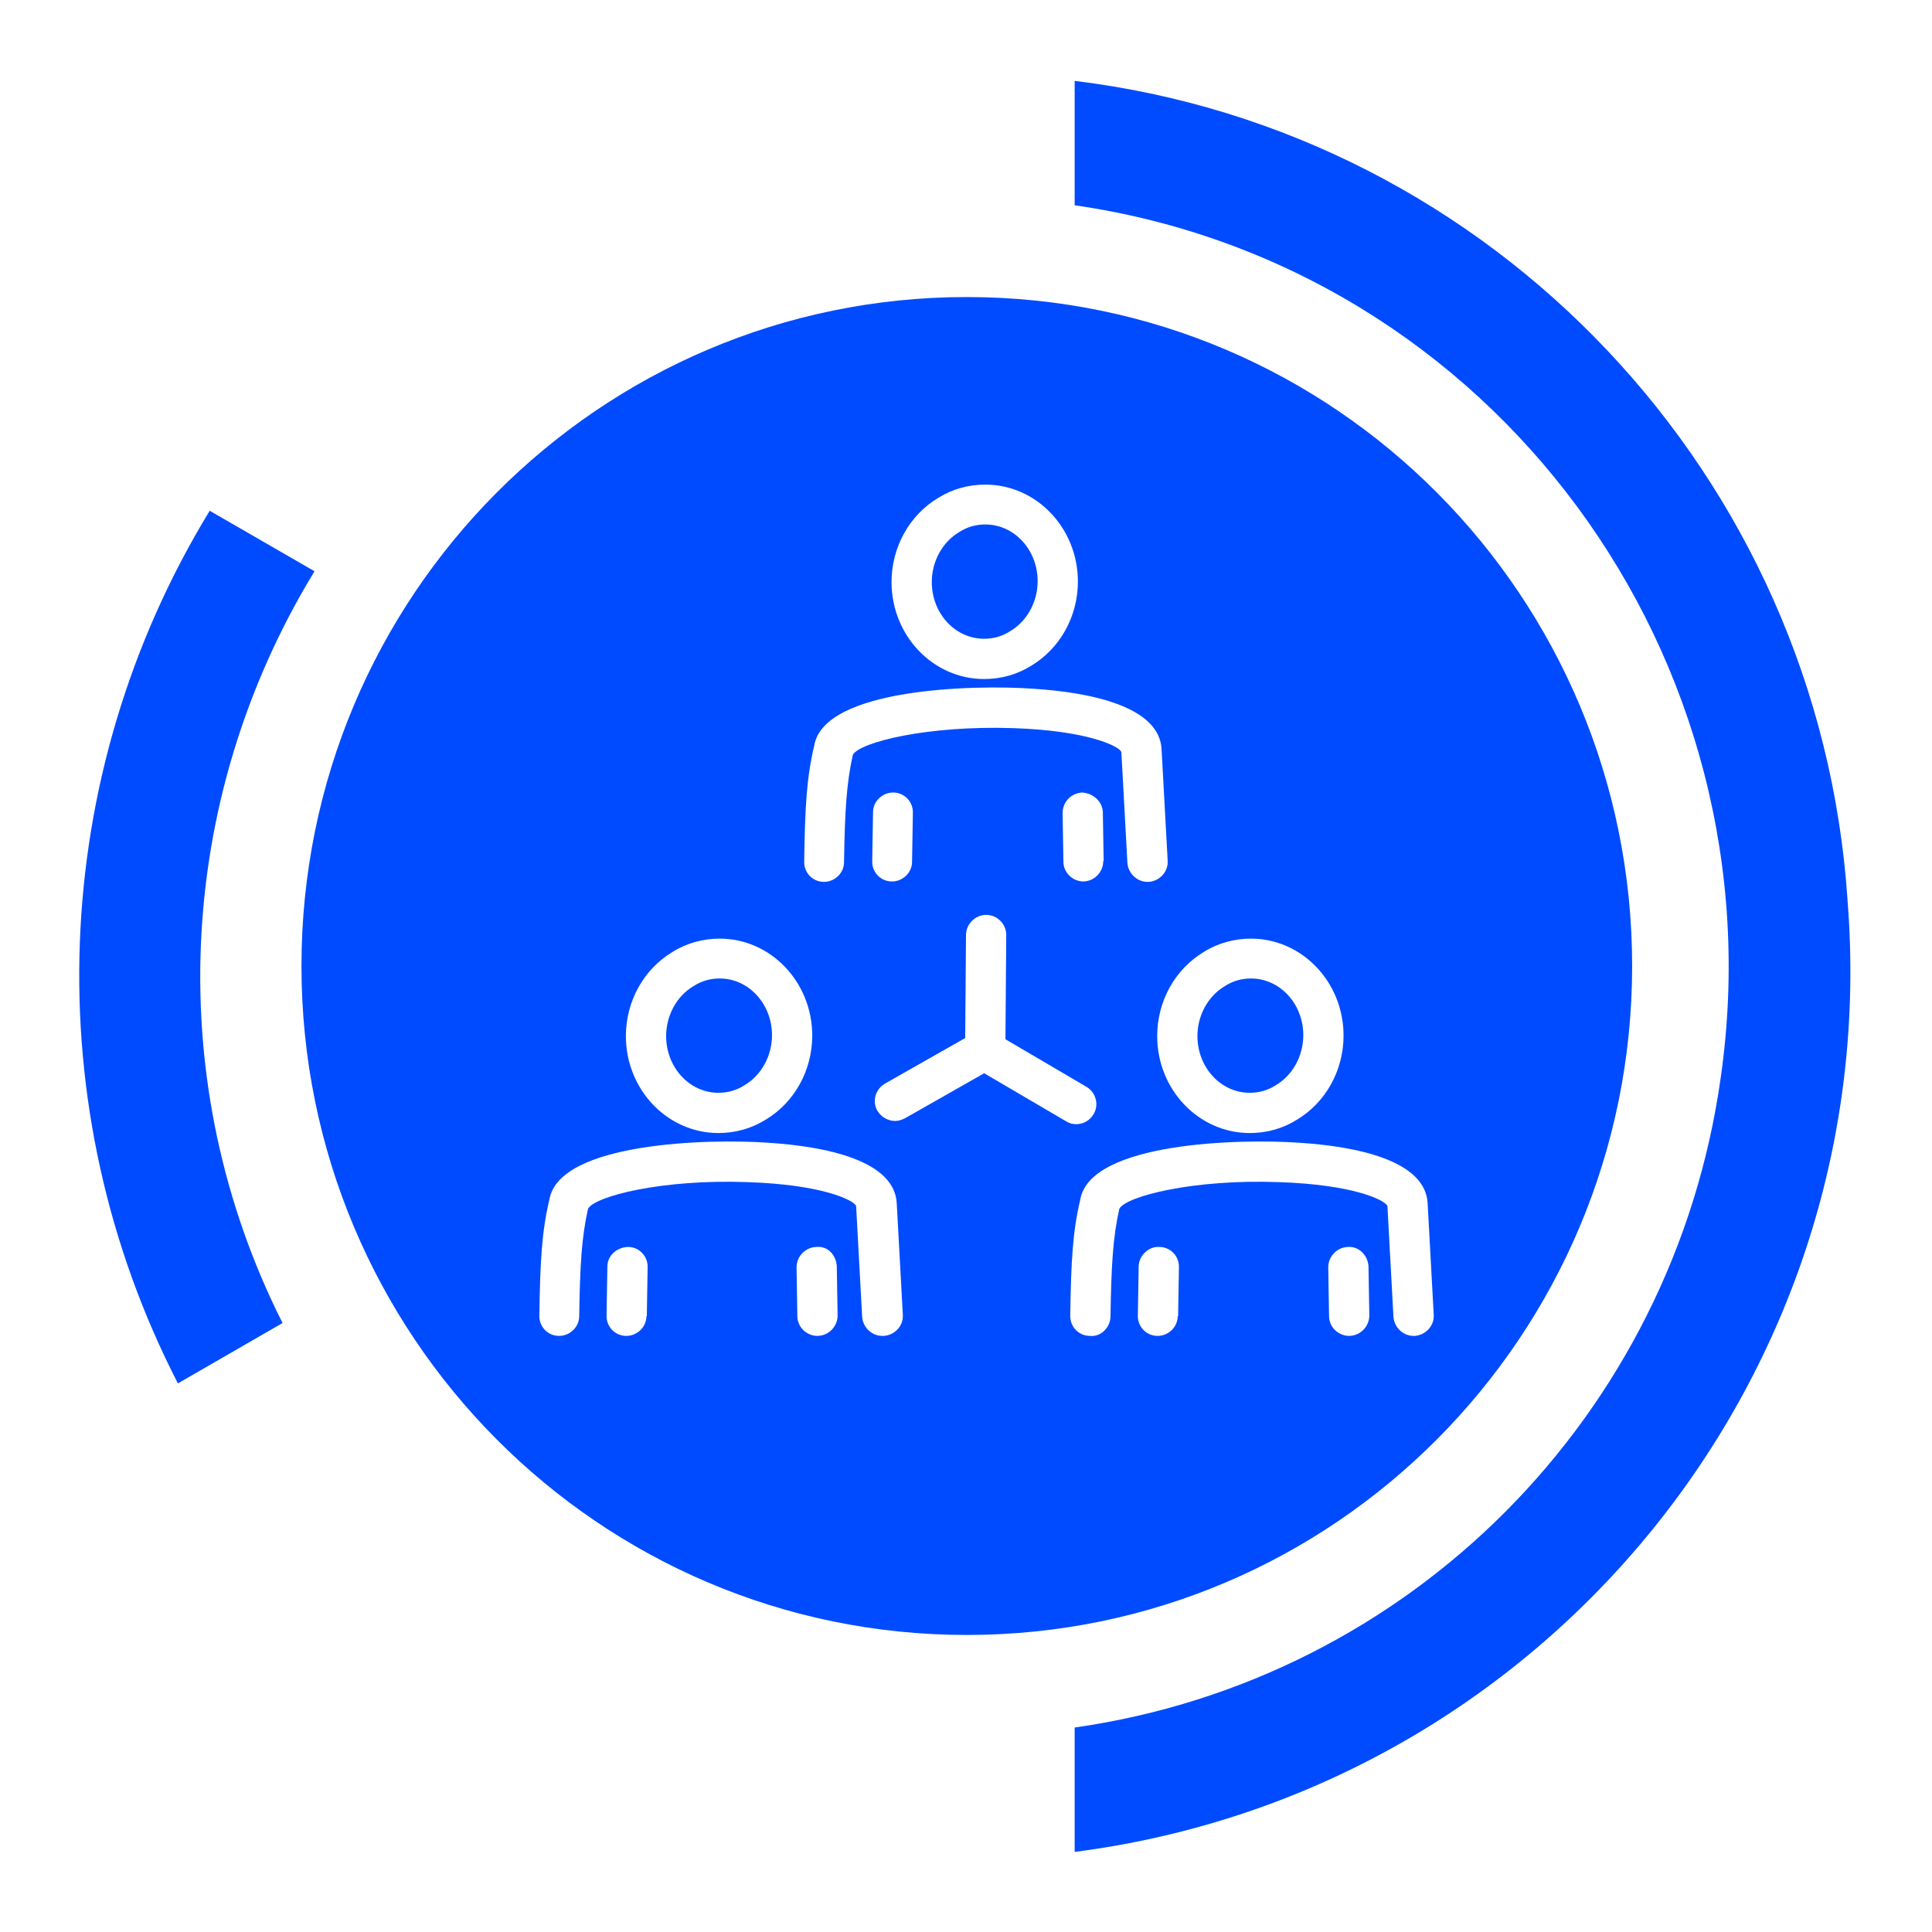 <?xml version="1.0" encoding="UTF-8"?>
<svg id="Layer_1" data-name="Layer 1" xmlns="http://www.w3.org/2000/svg" viewBox="0 0 48 48">
  <defs>
    <style>
      .cls-1 {
        fill: none;
      }

      .cls-2 {
        fill: #004bff;
      }
    </style>
  </defs>
  <rect class="cls-1" x="-.03" width="48" height="48"/>
  <g>
    <path class="cls-2" d="M7.81,14.19l-2.6-1.5c-4.01,6.57-4.33,14.8-.79,21.68l2.6-1.5c-2.99-5.93-2.68-12.98.79-18.67Z"/>
    <path class="cls-2" d="M45.9,22.34c-.71-10.52-8.81-19.07-19.2-20.33v3.09c10.39,1.5,17.55,11.24,16.05,21.68-1.18,8.39-7.71,14.95-16.05,16.14v3.09c11.65-1.5,20.15-11.87,19.2-23.66Z"/>
    <g>
      <path class="cls-2" d="M17.85,27.15c.23,0,.45-.06.65-.19.42-.25.68-.73.68-1.24,0-.78-.58-1.41-1.3-1.41-.23,0-.45.06-.65.19-.42.25-.68.73-.68,1.24,0,.78.58,1.41,1.3,1.41Z"/>
      <path class="cls-2" d="M24.45,15.87c.23,0,.45-.06.65-.19.42-.25.68-.73.68-1.24,0-.78-.58-1.41-1.3-1.41-.23,0-.45.06-.65.19-.42.25-.68.73-.68,1.24,0,.78.58,1.41,1.3,1.41Z"/>
      <path class="cls-2" d="M24.02,7.38c-9.13,0-16.53,7.44-16.53,16.62s7.4,16.62,16.53,16.62,16.53-7.44,16.53-16.62S33.15,7.38,24.02,7.38ZM29.91,23.65c.35-.22.76-.33,1.17-.33,1.27,0,2.3,1.08,2.3,2.41,0,.86-.44,1.66-1.16,2.09-.35.22-.75.33-1.17.33-1.27,0-2.3-1.08-2.3-2.41,0-.86.44-1.66,1.16-2.09ZM23.31,12.37c.35-.22.75-.33,1.17-.33,1.27,0,2.3,1.08,2.3,2.41,0,.86-.44,1.66-1.16,2.09-.35.22-.75.33-1.17.33-1.27,0-2.3-1.08-2.3-2.41,0-.86.44-1.66,1.16-2.09ZM20.23,18.52c.25-1.43,4-1.51,5.42-1.41,1.44.09,3.17.44,3.21,1.52l.15,2.75c.02.28-.2.51-.47.53,0,0-.02,0-.03,0-.26,0-.48-.21-.5-.47l-.15-2.76c-.07-.15-.86-.53-2.69-.59-2.14-.07-3.8.35-3.98.66-.16.71-.2,1.4-.22,2.67,0,.27-.23.49-.5.49h0c-.28,0-.5-.23-.49-.51.02-1.35.06-2.08.25-2.88ZM27.41,21.39c0,.28-.22.5-.49.51h0c-.27,0-.5-.22-.5-.49l-.02-1.21c0-.28.22-.5.49-.51.27.02.5.22.51.49l.02,1.21ZM22.68,20.2l-.02,1.21c0,.27-.23.49-.5.49h0c-.28,0-.5-.23-.49-.51l.02-1.21c0-.27.23-.49.5-.49h0c.28,0,.5.23.49.51ZM16.71,23.65c.35-.22.76-.33,1.17-.33,1.27,0,2.3,1.08,2.3,2.41,0,.86-.44,1.66-1.16,2.09-.35.22-.76.33-1.17.33-1.27,0-2.3-1.08-2.3-2.41,0-.86.44-1.66,1.16-2.09ZM16.06,32.7c0,.27-.23.49-.5.49h0c-.28,0-.5-.23-.49-.51l.02-1.21c0-.28.24-.48.51-.49.28,0,.5.23.49.51l-.02,1.21ZM20.31,33.19h0c-.27,0-.5-.22-.5-.49l-.02-1.21c0-.28.22-.5.49-.51.3-.03.5.22.51.49l.02,1.21c0,.28-.22.5-.49.51ZM21.95,33.19s-.02,0-.03,0c-.26,0-.48-.21-.5-.47l-.15-2.76c-.07-.15-.86-.53-2.69-.59-2.13-.08-3.8.35-3.97.66-.16.71-.2,1.4-.22,2.67,0,.27-.23.49-.5.49h0c-.28,0-.5-.23-.49-.51.02-1.35.06-2.08.25-2.88.25-1.43,4-1.51,5.42-1.41,1.44.09,3.17.44,3.21,1.52l.15,2.75c.02.28-.2.51-.47.53ZM24.46,26.66l-1.97,1.12c-.08.04-.16.07-.25.07-.17,0-.34-.09-.44-.25-.14-.24-.05-.54.19-.68l1.99-1.13.02-2.56c0-.27.23-.5.5-.5h0c.28,0,.5.23.5.5l-.02,2.59,2.01,1.18c.24.14.32.45.18.68-.09.16-.26.25-.43.25-.09,0-.17-.02-.25-.07l-2.03-1.19ZM29.26,32.7c0,.27-.23.49-.5.49h0c-.28,0-.5-.23-.49-.51l.02-1.21c0-.28.26-.51.51-.49.28,0,.5.23.49.51l-.02,1.21ZM33.52,33.19h0c-.27,0-.5-.22-.5-.49l-.02-1.21c0-.28.22-.5.49-.51.28-.02.5.22.51.49l.02,1.21c0,.28-.22.5-.49.51ZM35.15,33.19s-.02,0-.03,0c-.26,0-.48-.21-.5-.47l-.15-2.76c-.07-.15-.86-.53-2.69-.59-2.13-.08-3.8.35-3.97.66-.16.71-.2,1.4-.22,2.67,0,.28-.24.52-.51.49-.28,0-.5-.23-.49-.51.02-1.35.06-2.08.25-2.88.25-1.43,4-1.51,5.42-1.41,1.44.09,3.17.44,3.21,1.52l.15,2.75c.02.28-.2.51-.47.53Z"/>
      <path class="cls-2" d="M31.05,27.15c.23,0,.45-.06.65-.19.42-.25.68-.73.68-1.24,0-.78-.58-1.41-1.3-1.41-.23,0-.45.06-.65.19-.42.25-.68.73-.68,1.24,0,.78.58,1.41,1.3,1.41Z"/>
    </g>
  </g>
</svg>